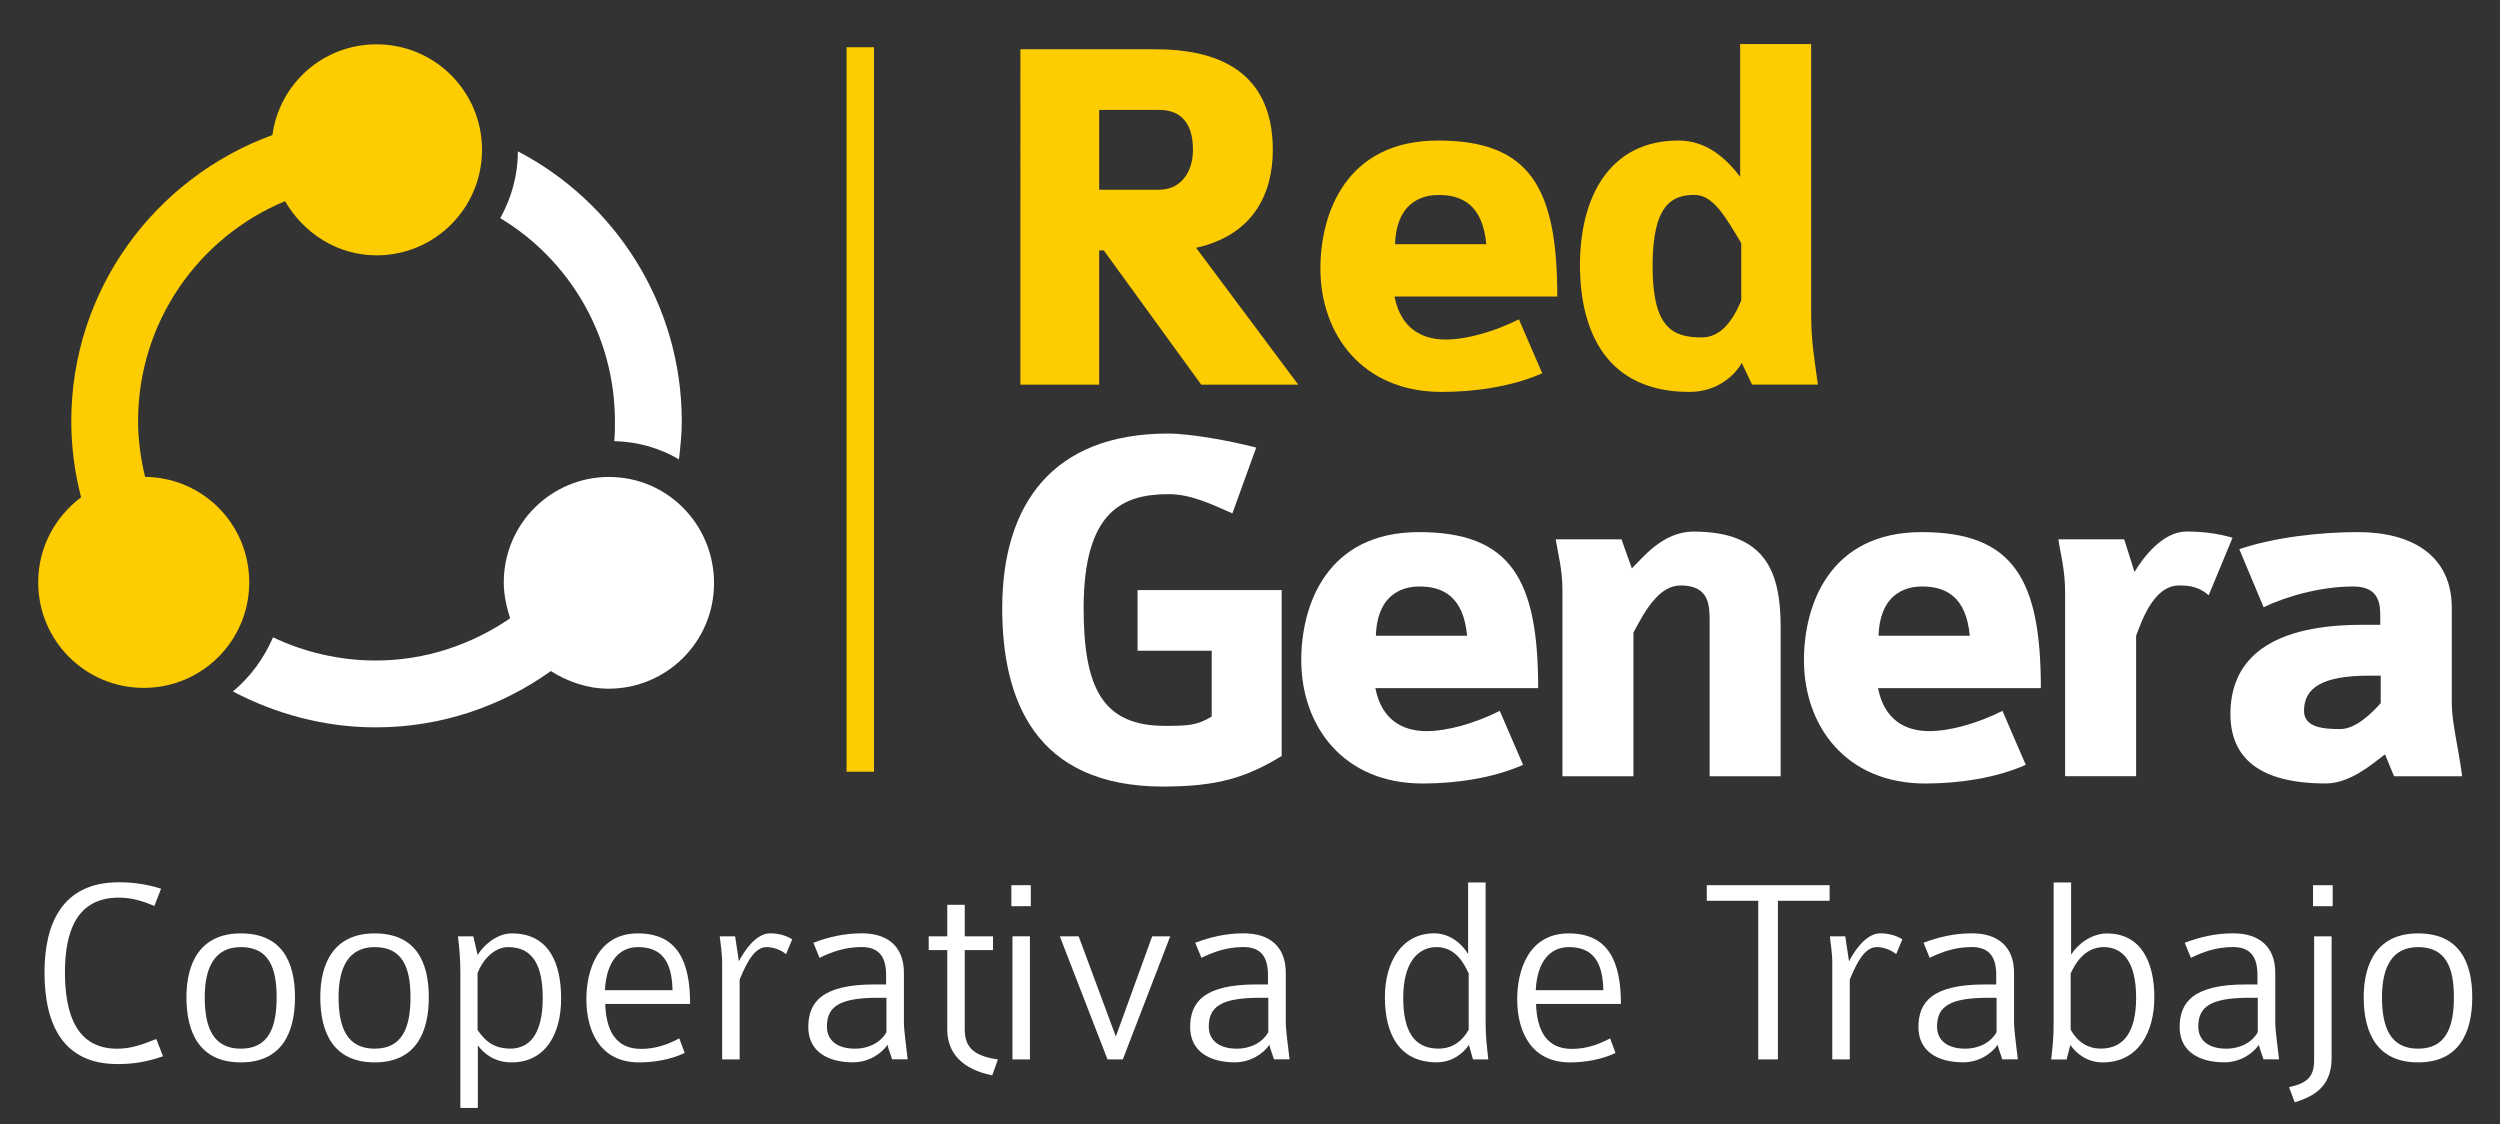 <?xml version="1.0" encoding="UTF-8"?>
<svg xmlns="http://www.w3.org/2000/svg" version="1.1" viewBox="0 0 437.65 196.77">
  <rect x="0" y="0" width="437.65" height="196.77" fill="#333333" stroke="none"/>
  <defs>
    <style>
      .cls-1 {
        fill: #fdcc01;
      }

      .cls-2 {
        fill: #fff;
      }
    </style>
  </defs>
  <!-- Generator: Adobe Illustrator 28.6.0, SVG Export Plug-In . SVG Version: 1.2.0 Build 709)  -->
  <g>
    <g id="Capa_1">
      <g>
        <g>
          <rect class="cls-1" x="148.2" y="8.27" width="4.8" height="126.83"/>
          <path class="cls-1" d="M25.4,83.49c-.74-3.08-1.23-6.4-1.23-9.73,0-17.36,10.59-32.26,25.73-38.54,3.2,5.54,9.11,9.48,16.01,9.48,10.22,0,18.47-8.25,18.47-18.47s-8.25-18.47-18.47-18.47c-9.36,0-16.99,6.89-18.22,15.88-20.56,7.51-35.21,27.09-35.21,50.11,0,4.56.62,9.11,1.72,13.3-4.56,3.45-7.51,8.74-7.51,14.9,0,10.22,8.25,18.47,18.47,18.47s18.47-8.25,18.47-18.47-8.13-18.35-18.22-18.47Z"/>
          <path class="cls-2" d="M106.66,83.49c-10.22,0-18.47,8.25-18.47,18.47,0,2.22.49,4.31,1.11,6.28-6.65,4.56-14.77,7.39-23.52,7.39-6.4,0-12.56-1.48-17.98-4.06-1.6,3.69-3.94,6.89-7.02,9.48,7.51,3.94,16.01,6.28,24.99,6.28,11.45,0,22.04-3.69,30.66-9.85,2.95,1.85,6.4,3.08,10.1,3.08,10.22,0,18.47-8.25,18.47-18.47s-8.13-18.59-18.35-18.59Z"/>
          <path class="cls-2" d="M107.65,73.77c0,1.23,0,2.34-.12,3.45,4.19.12,8,1.23,11.33,3.2.25-2.22.49-4.43.49-6.65,0-20.56-11.7-38.41-28.69-47.28,0,4.19-1.11,8.13-3.08,11.7,12.07,7.26,20.07,20.56,20.07,35.58Z"/>
          <g>
            <path class="cls-2" d="M20.52,186.27c-9.34,0-12.73-6.74-12.73-16.03,0-8.49,3.06-15.79,13.01-15.79,2.64,0,5.09.38,7.4,1.13l-1.18,3.02c-1.98-.85-3.96-1.46-6.22-1.46-7.4,0-9.43,5.99-9.43,13.06,0,7.5,2.12,13.39,9.15,13.39,2.36,0,4.39-.71,6.84-1.7l1.18,3.02c-2.69.94-5.04,1.37-8.02,1.37Z"/>
            <path class="cls-2" d="M42.16,185.98c-7.17,0-9.52-5.14-9.52-11.41,0-5.94,2.36-11.17,9.52-11.17s9.48,4.95,9.48,11.17-2.31,11.41-9.48,11.41ZM42.16,165.8c-4.53,0-6.32,3.49-6.32,8.77s1.46,9.01,6.32,9.01,6.27-3.72,6.27-9.01-1.46-8.77-6.27-8.77Z"/>
            <path class="cls-2" d="M65.59,185.98c-7.17,0-9.52-5.14-9.52-11.41,0-5.94,2.36-11.17,9.52-11.17s9.48,4.95,9.48,11.17-2.31,11.41-9.48,11.41ZM65.59,165.8c-4.53,0-6.32,3.49-6.32,8.77s1.46,9.01,6.32,9.01,6.27-3.72,6.27-9.01-1.46-8.77-6.27-8.77Z"/>
            <path class="cls-2" d="M89.54,185.98c-2.78,0-4.71-1.37-5.89-2.97v10.94h-3.06v-23.57c0-2.36-.14-4.15-.42-6.46h2.69l.75,3.25c1.04-1.65,3.3-3.77,5.99-3.77,6.55,0,8.63,5.28,8.63,11.41s-2.69,11.17-8.68,11.17ZM88.98,165.8c-2.59,0-4.62,2.45-5.38,4.57v9.95c1.08,1.46,2.4,3.25,5.75,3.25s5.66-2.55,5.66-8.86c0-5.56-1.65-8.91-6.04-8.91Z"/>
            <path class="cls-2" d="M105.95,175.75c.14,4.57,1.79,7.87,6.27,7.87,2.36,0,4.48-.66,6.7-1.84l.94,2.55c-2.5,1.18-5.33,1.65-8.02,1.65-6.51,0-9.19-5.09-9.19-11.08,0-5,1.98-11.5,9.01-11.5s9.15,5.04,9.15,12.35h-14.85ZM111.7,165.8c-3.35,0-5.56,2.59-5.8,7.54h11.83c-.09-5.14-1.98-7.54-6.04-7.54Z"/>
            <path class="cls-2" d="M137.59,167.03c-.75-.66-2.12-1.23-3.4-1.23-2.59,0-4.05,4.29-4.71,5.66v14h-3.06v-16.74c0-2.12-.33-3.72-.42-4.81h2.69l.66,4.38c.8-1.56,2.88-4.9,5.47-4.9,1.79,0,3.11.57,3.87,1.04l-1.08,2.59Z"/>
            <path class="cls-2" d="M156.17,185.46c-.05-.33-.75-2.07-.8-2.55-1.08,1.56-3.3,3.06-6.04,3.06-4.34,0-7.83-1.84-7.83-6.18s2.4-7.45,11.55-7.45h2.07v-1.65c0-2.88-.99-4.9-4.29-4.9-2.97,0-5.33.9-7.36,1.89l-1.08-2.64c2.5-.94,5.23-1.65,8.49-1.65,4.43,0,7.36,2.22,7.36,6.93v8.53c0,1.7.38,3.96.66,6.6h-2.73ZM155.18,174.67h-1.46c-6.79,0-8.96,1.56-8.96,5.04,0,2.4,1.79,3.87,4.9,3.87,2.5,0,4.53-1.13,5.52-2.88v-6.04Z"/>
            <path class="cls-2" d="M173.7,188.25c-5.23-1.04-7.87-3.91-7.87-8.02v-13.91h-3.25v-2.4h3.25v-5.52h3.06v5.52h4.95v2.4h-4.95v13.96c0,3.3,1.93,4.62,5.8,5.19l-.99,2.78Z"/>
            <path class="cls-2" d="M177.05,158.64v-3.68h3.4v3.68h-3.4ZM177.24,185.46v-21.55h3.06v21.55h-3.06Z"/>
            <path class="cls-2" d="M196.57,185.46h-2.69l-8.35-21.55h3.3l6.51,17.54,6.36-17.54h3.16l-8.3,21.55Z"/>
            <path class="cls-2" d="M223.02,185.46c-.05-.33-.75-2.07-.8-2.55-1.08,1.56-3.3,3.06-6.04,3.06-4.34,0-7.83-1.84-7.83-6.18s2.4-7.45,11.55-7.45h2.07v-1.65c0-2.88-.99-4.9-4.29-4.9-2.97,0-5.33.9-7.36,1.89l-1.08-2.64c2.5-.94,5.23-1.65,8.49-1.65,4.43,0,7.36,2.22,7.36,6.93v8.53c0,1.7.38,3.96.66,6.6h-2.73ZM222.03,174.67h-1.46c-6.79,0-8.96,1.56-8.96,5.04,0,2.4,1.79,3.87,4.9,3.87,2.5,0,4.53-1.13,5.52-2.88v-6.04Z"/>
            <path class="cls-2" d="M257.86,185.46l-.71-2.55c-.99,1.51-2.97,3.06-5.61,3.06-6.79,0-9.1-5.23-9.1-11.41s2.97-11.17,8.63-11.17c2.88,0,4.95,1.98,5.94,3.63v-12.54h3.06v24.38c0,2.73.19,3.91.47,6.6h-2.69ZM257.11,170.42c-.71-1.51-2.17-4.62-5.61-4.62-3.16,0-5.85,2.55-5.85,8.86,0,5.71,1.79,8.91,6.18,8.91,2.22,0,4.01-1.08,5.28-3.3v-9.85Z"/>
            <path class="cls-2" d="M268.9,175.75c.14,4.57,1.79,7.87,6.27,7.87,2.36,0,4.48-.66,6.7-1.84l.94,2.55c-2.5,1.18-5.33,1.65-8.02,1.65-6.51,0-9.19-5.09-9.19-11.08,0-5,1.98-11.5,9.01-11.5s9.15,5.04,9.15,12.35h-14.85ZM274.65,165.8c-3.35,0-5.56,2.59-5.8,7.54h11.83c-.09-5.14-1.98-7.54-6.04-7.54Z"/>
            <path class="cls-2" d="M311.24,157.69v27.77h-3.44v-27.77h-9.01v-2.73h21.5v2.73h-9.05Z"/>
            <path class="cls-2" d="M331.93,167.03c-.75-.66-2.12-1.23-3.4-1.23-2.59,0-4.05,4.29-4.71,5.66v14h-3.06v-16.74c0-2.12-.33-3.72-.42-4.81h2.69l.66,4.38c.8-1.56,2.88-4.9,5.47-4.9,1.79,0,3.11.57,3.87,1.04l-1.08,2.59Z"/>
            <path class="cls-2" d="M350.51,185.46c-.05-.33-.75-2.07-.8-2.55-1.08,1.56-3.3,3.06-6.04,3.06-4.34,0-7.83-1.84-7.83-6.18s2.4-7.45,11.55-7.45h2.07v-1.65c0-2.88-.99-4.9-4.29-4.9-2.97,0-5.33.9-7.36,1.89l-1.08-2.64c2.5-.94,5.23-1.65,8.49-1.65,4.43,0,7.36,2.22,7.36,6.93v8.53c0,1.7.38,3.96.66,6.6h-2.73ZM349.52,174.67h-1.46c-6.79,0-8.96,1.56-8.96,5.04,0,2.4,1.79,3.87,4.9,3.87,2.5,0,4.53-1.13,5.52-2.88v-6.04Z"/>
            <path class="cls-2" d="M368.05,185.98c-2.64,0-4.62-1.56-5.61-3.06l-.66,2.55h-2.69c.28-2.69.42-3.87.42-6.6v-24.38h3.06v12.64c.99-1.65,3.44-3.72,6.27-3.72,6.08,0,8.3,5.19,8.3,11.17s-2.69,11.41-9.1,11.41ZM368.29,165.8c-3.54,0-5.14,3.21-5.8,4.62v9.85c1.27,2.22,3.06,3.3,5.28,3.3,4.2,0,6.18-3.21,6.18-8.91,0-6.46-2.45-8.86-5.66-8.86Z"/>
            <path class="cls-2" d="M396.24,185.46c-.05-.33-.75-2.07-.8-2.55-1.08,1.56-3.3,3.06-6.04,3.06-4.34,0-7.83-1.84-7.83-6.18s2.4-7.45,11.55-7.45h2.07v-1.65c0-2.88-.99-4.9-4.29-4.9-2.97,0-5.33.9-7.36,1.89l-1.08-2.64c2.5-.94,5.23-1.65,8.49-1.65,4.43,0,7.36,2.22,7.36,6.93v8.53c0,1.7.38,3.96.66,6.6h-2.73ZM395.25,174.67h-1.46c-6.79,0-8.96,1.56-8.96,5.04,0,2.4,1.79,3.87,4.9,3.87,2.5,0,4.53-1.13,5.52-2.88v-6.04Z"/>
            <path class="cls-2" d="M401.71,192.96l-.99-2.64c3.3-.71,4.39-1.93,4.39-4.71v-21.69h3.06v21.26c0,4.34-2.22,6.55-6.46,7.78ZM404.92,158.64v-3.68h3.44v3.68h-3.44Z"/>
            <path class="cls-2" d="M423.31,185.98c-7.17,0-9.52-5.14-9.52-11.41,0-5.94,2.36-11.17,9.52-11.17s9.48,4.95,9.48,11.17-2.31,11.41-9.48,11.41ZM423.31,165.8c-4.53,0-6.32,3.49-6.32,8.77s1.46,9.01,6.32,9.01,6.27-3.72,6.27-9.01-1.46-8.77-6.27-8.77Z"/>
          </g>
        </g>
        <path class="cls-1" d="M210.29,67.34l-17.06-23.5h-.81v23.5h-13.79V8.63h23.77c9.35,0,20.42,2.9,20.42,17.6,0,7.53-3.27,14.88-13.43,17.15l17.88,23.96h-16.97ZM202.85,19.24h-10.43v13.97h10.52c3.63,0,5.9-2.9,5.9-6.99s-1.63-6.99-5.99-6.99Z"/>
        <path class="cls-1" d="M244.12,51.91c1.09,5.54,4.72,7.53,8.98,7.53,3.63,0,8.44-1.36,12.8-3.54l4.08,9.44c-5.08,2.27-11.61,3.27-17.6,3.27-13.88,0-21.23-10.07-21.23-21.6,0-9.62,4.45-22.41,20.6-22.41s20.87,8.35,20.87,27.31h-28.49ZM251.84,34.13c-1.81,0-7.35.45-7.62,8.62h15.97c-.63-6.9-4.26-8.62-8.35-8.62Z"/>
        <path class="cls-1" d="M306.72,67.34l-1.81-3.81c-.91,1.72-3.9,5.08-9.17,5.08-14.34,0-19.15-10.35-19.15-22.23s5.17-21.78,17.24-21.78c4.81,0,8.26,2.99,10.8,6.35V7.72h12.43v46.91c0,5.26.54,7.89,1.18,12.7h-11.52ZM304.82,42.56c-2.63-4.35-4.81-8.44-8.17-8.44-3.9,0-7.35,1.63-7.35,12.43s3.45,12.52,8.62,12.52c3.18,0,5.35-2.72,6.9-6.44v-10.07Z"/>
        <path class="cls-2" d="M203.67,137.7c-22.6,0-28.22-15.34-28.22-31.22,0-18.06,8.71-30.58,29.04-30.58,4.08,0,11.25,1.36,15.42,2.45l-4.17,11.52c-3.54-1.54-7.17-3.36-11.16-3.36-7.99,0-14.88,2.9-14.88,19.96,0,14.16,3.45,20.6,14.25,20.6,4.09,0,5.63-.09,8.17-1.63v-11.52h-12.98v-10.62h25.23v29.04c-6.08,3.72-11.16,5.35-20.69,5.35Z"/>
        <path class="cls-2" d="M240.77,120.46c1.09,5.54,4.72,7.53,8.98,7.53,3.63,0,8.44-1.36,12.8-3.54l4.08,9.44c-5.08,2.27-11.61,3.27-17.6,3.27-13.88,0-21.23-10.07-21.23-21.6,0-9.62,4.45-22.41,20.6-22.41s20.87,8.35,20.87,27.31h-28.49ZM248.48,102.67c-1.81,0-7.35.45-7.62,8.62h15.97c-.63-6.9-4.26-8.62-8.35-8.62Z"/>
        <path class="cls-2" d="M299.29,135.88v-26.95c0-2.9,0-6.44-5.08-6.44-3.72,0-6.17,4.26-8.26,8.26v25.14h-12.43v-32.67c0-3.45-.73-6.08-1.18-8.8h11.52l1.81,5.08c1.81-1.72,5.35-6.44,10.8-6.44,12.71,0,15.25,7.17,15.25,16.7v26.13h-12.43Z"/>
        <path class="cls-2" d="M328.77,120.46c1.09,5.54,4.72,7.53,8.98,7.53,3.63,0,8.44-1.36,12.8-3.54l4.08,9.44c-5.08,2.27-11.61,3.27-17.6,3.27-13.88,0-21.23-10.07-21.23-21.6,0-9.62,4.45-22.41,20.6-22.41s20.87,8.35,20.87,27.31h-28.49ZM336.48,102.67c-1.81,0-7.35.45-7.62,8.62h15.97c-.63-6.9-4.26-8.62-8.35-8.62Z"/>
        <path class="cls-2" d="M386.65,104.21c-1.54-1.36-3.09-1.72-5.17-1.72-4.54,0-6.62,6.44-7.53,8.8v24.59h-12.43v-32.21c0-4.08-.91-7.17-1.18-9.26h11.52l1.81,5.72c1.45-2.45,4.9-7.08,9.08-7.08,3.63,0,6.26.55,8.08,1.09l-4.18,10.07Z"/>
        <path class="cls-2" d="M419.13,135.88c-.09,0-1.63-3.99-1.63-3.81-2.36,1.81-6.17,5.08-10.34,5.08-11.61,0-16.7-4.45-16.7-12.16,0-8.44,5.35-15.61,23.05-15.61h3.18v-1.36c0-2,0-5.35-4.72-5.35-5.71,0-11.71,1.72-15.7,3.63l-4.26-10.16c6.17-2.09,14.15-2.99,20.78-2.99,9.53,0,16.42,4.17,16.42,13.25v16.79c0,3.27,1.27,8.26,1.81,12.7h-11.89ZM416.77,118.28h-2c-8.17,0-11.43,2.09-11.43,6.17,0,2.99,3.63,3.18,6.35,3.18s5.54-2.81,7.08-4.54v-4.81Z"/>
      </g>
    </g>
  </g>
</svg>